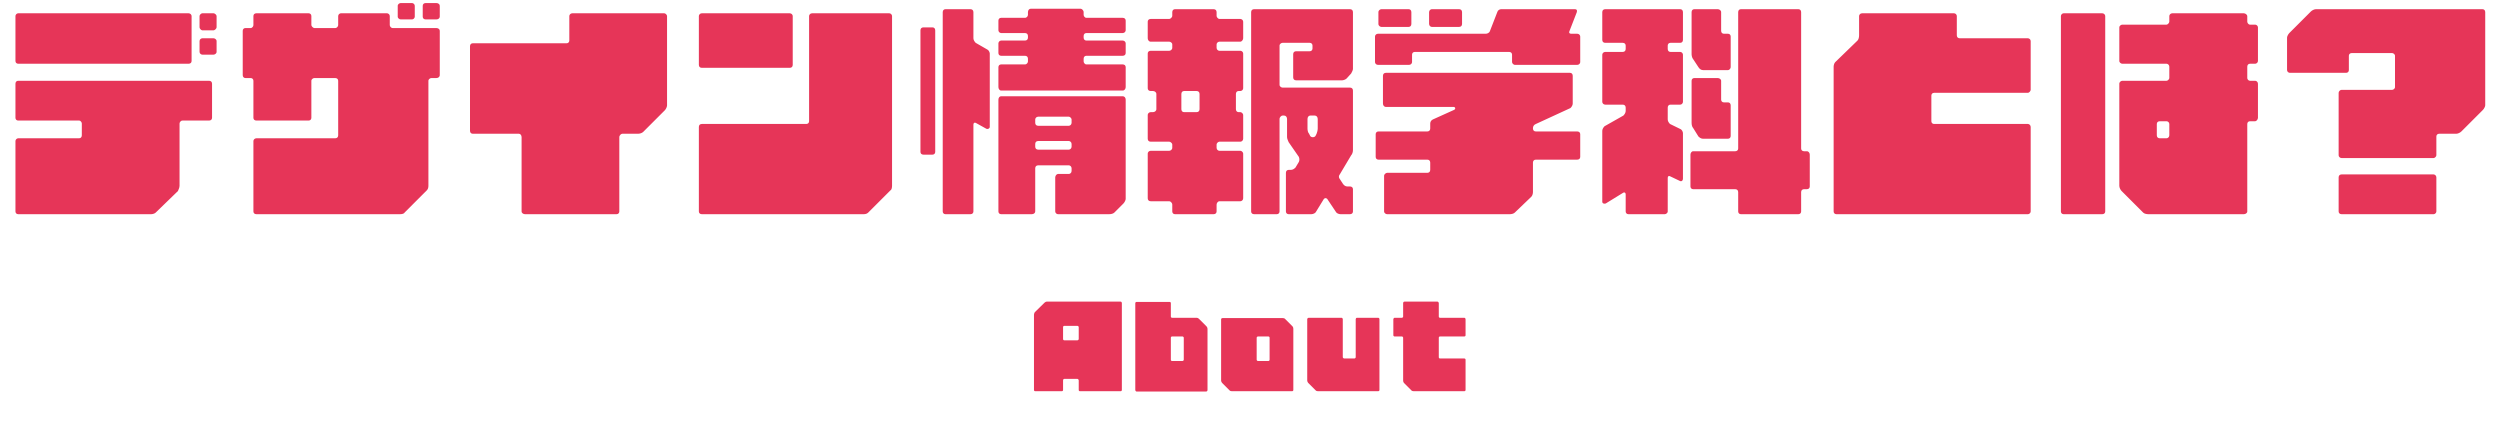 <svg width="792" height="141" viewBox="0 0 792 141" fill="none" xmlns="http://www.w3.org/2000/svg">
<path d="M60.696 5.072V19.328C60.696 19.832 60.336 20.192 59.76 20.192H5.76C5.256 20.192 4.896 19.832 4.896 19.328V5.072C4.896 4.712 5.256 4.208 5.76 4.208H59.76C60.336 4.208 60.696 4.712 60.696 5.072ZM4.896 37.328V26.528C4.896 25.952 5.256 25.592 5.76 25.592H66.24C66.816 25.592 67.176 25.952 67.176 26.528V37.328C67.176 37.832 66.816 38.192 66.24 38.192H57.816C57.24 38.192 56.88 38.768 56.88 39.128V58.856C56.88 59.432 56.52 60.152 56.376 60.512L49.32 67.352C48.96 67.712 48.24 67.856 47.88 67.856H5.76C5.256 67.856 4.896 67.496 4.896 66.992V44.672C4.896 44.312 5.256 43.808 5.76 43.808H25.056C25.56 43.808 25.92 43.448 25.92 42.872V39.128C25.92 38.768 25.56 38.192 25.056 38.192H5.76C5.256 38.192 4.896 37.832 4.896 37.328ZM63.216 16.448V12.992C63.216 12.488 63.72 12.128 64.08 12.128H67.68C68.04 12.128 68.616 12.488 68.616 12.992V16.448C68.616 16.952 68.04 17.312 67.68 17.312H64.08C63.72 17.312 63.216 16.952 63.216 16.448ZM64.08 4.208H67.68C68.04 4.208 68.616 4.712 68.616 5.072V8.672C68.616 9.032 68.04 9.608 67.68 9.608H64.08C63.72 9.608 63.216 9.032 63.216 8.672V5.072C63.216 4.712 63.72 4.208 64.08 4.208ZM124.416 8.888H138.24C138.816 8.888 139.32 9.248 139.32 9.752V23.792C139.32 24.368 138.816 24.728 138.24 24.728H136.656C136.296 24.728 135.72 25.088 135.72 25.592V58.856C135.72 59.432 135.576 59.936 135.216 60.296L128.16 67.352C128.016 67.712 127.296 67.856 126.72 67.856H81.216C80.64 67.856 80.28 67.496 80.28 66.992V44.672C80.28 44.312 80.64 43.808 81.216 43.808H106.2C106.776 43.808 107.136 43.448 107.136 42.872V25.592C107.136 25.088 106.776 24.728 106.2 24.728H99.576C99.216 24.728 98.64 25.088 98.64 25.592V37.328C98.64 37.832 98.28 38.192 97.776 38.192H81.216C80.64 38.192 80.28 37.832 80.28 37.328V25.592C80.28 25.088 79.92 24.728 79.416 24.728H77.76C77.256 24.728 76.896 24.368 76.896 23.792V9.752C76.896 9.248 77.256 8.888 77.76 8.888H79.416C79.92 8.888 80.28 8.312 80.28 7.952V5.072C80.28 4.568 80.64 4.208 81.216 4.208H97.776C98.28 4.208 98.64 4.568 98.64 5.072V7.952C98.64 8.312 99.216 8.888 99.576 8.888H106.2C106.776 8.888 107.136 8.312 107.136 7.952V5.072C107.136 4.568 107.64 4.208 108 4.208H122.616C122.976 4.208 123.48 4.568 123.48 5.072V7.952C123.48 8.312 123.84 8.888 124.416 8.888ZM131.4 1.832V5.288C131.4 5.792 130.896 6.152 130.536 6.152H126.936C126.576 6.152 126 5.792 126 5.288V1.832C126 1.328 126.576 0.968 126.936 0.968H130.536C130.896 0.968 131.4 1.328 131.4 1.832ZM139.32 1.832V5.288C139.32 5.792 138.816 6.152 138.24 6.152H134.856C134.28 6.152 133.92 5.792 133.92 5.288V1.832C133.92 1.328 134.28 0.968 134.856 0.968H138.24C138.816 0.968 139.32 1.328 139.32 1.832ZM181.296 4.208H210.456C210.816 4.208 211.32 4.712 211.32 5.072V33.368C211.32 33.872 210.96 34.592 210.6 34.952L203.76 41.792C203.4 42.152 202.68 42.368 202.176 42.368H197.136C196.776 42.368 196.2 42.872 196.2 43.448V66.992C196.2 67.496 195.84 67.856 195.336 67.856H166.32C165.816 67.856 165.24 67.496 165.24 66.992V43.448C165.24 42.872 164.88 42.368 164.376 42.368H149.76C149.256 42.368 148.896 42.008 148.896 41.432V14.648C148.896 14.072 149.256 13.712 149.76 13.712H179.496C180 13.712 180.36 13.352 180.36 12.848V5.072C180.36 4.712 180.72 4.208 181.296 4.208ZM251.136 5.072V20.552C251.136 21.128 250.776 21.488 250.2 21.488H222.336C221.76 21.488 221.4 21.128 221.4 20.552V5.072C221.4 4.712 221.76 4.208 222.336 4.208H250.2C250.776 4.208 251.136 4.712 251.136 5.072ZM257.256 4.208H281.736C282.24 4.208 282.6 4.712 282.6 5.072V58.856C282.6 59.432 282.456 60.152 282.096 60.296L275.04 67.352C274.68 67.712 274.176 67.856 273.6 67.856H222.336C221.76 67.856 221.4 67.496 221.4 66.992V40.208C221.4 39.632 221.76 39.272 222.336 39.272H255.456C255.96 39.272 256.32 38.912 256.32 38.408V5.072C256.32 4.712 256.68 4.208 257.256 4.208ZM355.68 10.472H344.16C343.656 10.472 343.296 10.832 343.296 11.408V11.912C343.296 12.488 343.656 12.848 344.16 12.848H355.68C356.256 12.848 356.616 13.352 356.616 13.712V16.808C356.616 17.312 356.256 17.672 355.68 17.672H344.16C343.656 17.672 343.296 18.032 343.296 18.608V19.472C343.296 19.832 343.656 20.408 344.16 20.408H355.68C356.256 20.408 356.616 20.768 356.616 21.272V27.608C356.616 28.112 356.256 28.688 355.68 28.688H317.16C316.656 28.688 316.296 28.112 316.296 27.608V21.272C316.296 20.768 316.656 20.408 317.16 20.408H324.72C325.296 20.408 325.656 19.832 325.656 19.472V18.608C325.656 18.032 325.296 17.672 324.72 17.672H317.16C316.656 17.672 316.296 17.312 316.296 16.808V13.712C316.296 13.352 316.656 12.848 317.16 12.848H324.72C325.296 12.848 325.656 12.488 325.656 11.912V11.408C325.656 10.832 325.296 10.472 324.72 10.472H317.16C316.656 10.472 316.296 9.968 316.296 9.608V6.512C316.296 6.008 316.656 5.648 317.16 5.648H324.72C325.296 5.648 325.656 5.072 325.656 4.712V3.848C325.656 3.272 326.016 2.768 326.52 2.768H342.36C342.72 2.768 343.296 3.272 343.296 3.848V4.712C343.296 5.072 343.656 5.648 344.16 5.648H355.68C356.256 5.648 356.616 6.008 356.616 6.512V9.608C356.616 9.968 356.256 10.472 355.68 10.472ZM316.296 66.992V31.568C316.296 30.992 316.656 30.488 317.16 30.488H355.68C356.256 30.488 356.616 30.992 356.616 31.568V63.032C356.616 63.392 356.256 64.112 355.896 64.472L353.016 67.352C352.656 67.712 351.936 67.856 351.36 67.856H335.16C334.8 67.856 334.296 67.496 334.296 66.992V56.192C334.296 55.616 334.8 55.112 335.16 55.112H338.616C338.976 55.112 339.48 54.752 339.48 54.176V53.312C339.48 52.736 338.976 52.376 338.616 52.376H328.896C328.32 52.376 327.96 52.736 327.96 53.312V66.992C327.96 67.496 327.456 67.856 326.88 67.856H317.16C316.656 67.856 316.296 67.496 316.296 66.992ZM327.96 37.832V38.912C327.96 39.488 328.32 39.848 328.896 39.848H338.616C338.976 39.848 339.48 39.488 339.48 38.912V37.832C339.48 37.472 338.976 36.968 338.616 36.968H328.896C328.32 36.968 327.96 37.472 327.96 37.832ZM327.96 45.608V46.472C327.96 47.048 328.32 47.408 328.896 47.408H338.616C338.976 47.408 339.48 47.048 339.48 46.472V45.608C339.48 45.032 338.976 44.672 338.616 44.672H328.896C328.32 44.672 327.96 45.032 327.96 45.608ZM291.6 48.128V9.608C291.6 9.032 291.96 8.672 292.536 8.672H295.416C295.92 8.672 296.28 9.032 296.28 9.608V48.128C296.28 48.632 295.92 48.992 295.416 48.992H292.536C291.96 48.992 291.6 48.632 291.6 48.128ZM308.376 3.848V12.128C308.376 12.632 308.736 13.208 309.096 13.568L312.84 15.728C313.2 15.872 313.56 16.592 313.56 16.952V40.208C313.56 40.712 312.84 41.072 312.336 40.712L309.096 38.912C308.736 38.768 308.376 38.912 308.376 39.488V66.992C308.376 67.496 308.016 67.856 307.44 67.856H299.52C299.016 67.856 298.656 67.496 298.656 66.992V3.848C298.656 3.272 299.016 2.912 299.52 2.912H307.44C308.016 2.912 308.376 3.272 308.376 3.848ZM385.416 3.848V5.072C385.416 5.432 385.92 6.008 386.28 6.008H392.976C393.336 6.008 393.84 6.368 393.84 6.872V12.128C393.84 12.632 393.336 13.208 392.976 13.208H386.28C385.92 13.208 385.416 13.568 385.416 14.072V15.152C385.416 15.728 385.92 16.088 386.28 16.088H392.976C393.336 16.088 393.84 16.448 393.84 16.952V27.968C393.84 28.472 393.336 28.832 392.976 28.832H392.4C391.896 28.832 391.536 29.192 391.536 29.768V34.592C391.536 35.168 391.896 35.528 392.4 35.528H392.976C393.336 35.528 393.84 36.032 393.84 36.392V43.952C393.84 44.528 393.336 44.888 392.976 44.888H386.28C385.92 44.888 385.416 45.392 385.416 45.752V46.832C385.416 47.408 385.92 47.768 386.28 47.768H392.976C393.336 47.768 393.84 48.272 393.84 48.632V62.816C393.84 63.392 393.336 63.752 392.976 63.752H386.28C385.92 63.752 385.416 64.256 385.416 64.832V66.992C385.416 67.496 385.056 67.856 384.48 67.856H372.24C371.736 67.856 371.376 67.496 371.376 66.992V64.832C371.376 64.256 370.8 63.752 370.44 63.752H364.536C363.96 63.752 363.6 63.392 363.6 62.816V48.632C363.6 48.272 363.96 47.768 364.536 47.768H370.44C370.8 47.768 371.376 47.408 371.376 46.832V45.752C371.376 45.392 370.8 44.888 370.44 44.888H364.536C363.96 44.888 363.6 44.528 363.6 43.952V36.392C363.6 36.032 363.96 35.528 364.536 35.528H365.256C365.76 35.528 366.336 35.168 366.336 34.592V29.768C366.336 29.192 365.76 28.832 365.256 28.832H364.536C363.96 28.832 363.6 28.472 363.6 27.968V16.952C363.6 16.448 363.96 16.088 364.536 16.088H370.44C370.8 16.088 371.376 15.728 371.376 15.152V14.072C371.376 13.568 370.8 13.208 370.44 13.208H364.536C363.96 13.208 363.6 12.632 363.6 12.128V6.872C363.6 6.368 363.96 6.008 364.536 6.008H370.44C370.8 6.008 371.376 5.432 371.376 5.072V3.848C371.376 3.272 371.736 2.912 372.24 2.912H384.48C385.056 2.912 385.416 3.272 385.416 3.848ZM380.016 34.592V29.768C380.016 29.192 379.656 28.832 379.08 28.832H375.12C374.616 28.832 374.256 29.192 374.256 29.768V34.592C374.256 35.168 374.616 35.528 375.12 35.528H379.08C379.656 35.528 380.016 35.168 380.016 34.592ZM410.616 16.232H414.936C415.44 16.232 415.8 15.872 415.8 15.368V14.432C415.8 13.928 415.44 13.568 414.936 13.568H406.296C405.936 13.568 405.36 13.928 405.36 14.432V26.888C405.36 27.392 405.936 27.752 406.296 27.752H427.68C428.256 27.752 428.616 28.112 428.616 28.688V47.552C428.616 48.128 428.4 48.848 428.04 49.208L424.44 55.256C424.08 55.616 424.08 56.336 424.44 56.696L425.376 58.136C425.736 58.712 426.24 59.072 426.816 59.072H427.68C428.256 59.072 428.616 59.432 428.616 59.936V66.992C428.616 67.496 428.256 67.856 427.68 67.856H424.656C424.08 67.856 423.36 67.496 423.216 67.136L420.48 63.032C420.12 62.672 419.76 62.672 419.4 63.032L416.88 67.136C416.736 67.496 416.016 67.856 415.44 67.856H408.24C407.736 67.856 407.376 67.496 407.376 66.992V54.752C407.376 54.176 407.736 53.816 408.24 53.816H408.96C409.536 53.816 410.04 53.456 410.4 53.096L411.48 51.296C411.696 50.936 411.696 50.216 411.48 49.712L408.24 45.032C408.096 44.672 407.736 43.952 407.736 43.448V37.688C407.736 37.112 407.376 36.608 406.8 36.608H406.296C405.936 36.608 405.36 37.112 405.36 37.688V66.992C405.36 67.496 405 67.856 404.496 67.856H397.296C396.72 67.856 396.36 67.496 396.36 66.992V3.848C396.36 3.272 396.72 2.912 397.296 2.912H427.68C428.256 2.912 428.616 3.272 428.616 3.848V21.848C428.616 22.208 428.256 22.928 428.04 23.288L426.6 24.872C426.24 25.232 425.52 25.448 425.16 25.448H410.616C410.04 25.448 409.68 25.088 409.68 24.512V17.168C409.68 16.592 410.04 16.232 410.616 16.232ZM414.216 37.688V40.712C414.216 41.288 414.36 42.008 414.72 42.368L415.08 43.088C415.44 43.592 416.376 43.592 416.736 43.088L417.096 42.368C417.24 42.008 417.456 41.288 417.456 40.712V37.688C417.456 37.112 417.096 36.608 416.52 36.608H415.08C414.576 36.608 414.216 37.112 414.216 37.688ZM485.64 40.568V40.712C485.64 41.288 486 41.648 486.576 41.648H499.68C500.256 41.648 500.616 42.008 500.616 42.512V49.712C500.616 50.216 500.256 50.576 499.68 50.576H486.576C486 50.576 485.64 50.936 485.64 51.512V60.872C485.64 61.232 485.496 61.952 485.136 62.312L479.88 67.352C479.52 67.712 478.8 67.856 478.296 67.856H439.416C439.056 67.856 438.48 67.496 438.48 66.992V55.616C438.48 55.256 439.056 54.752 439.416 54.752H452.16C452.736 54.752 453.096 54.392 453.096 53.816V51.512C453.096 50.936 452.736 50.576 452.16 50.576H436.68C436.176 50.576 435.816 50.216 435.816 49.712V42.512C435.816 42.008 436.176 41.648 436.68 41.648H452.16C452.736 41.648 453.096 41.288 453.096 40.712V39.128C453.096 38.552 453.456 38.048 453.96 37.832L460.656 34.808C461.16 34.592 461.16 33.872 460.44 33.872H439.056C438.48 33.872 438.12 33.368 438.12 32.792V24.008C438.12 23.432 438.48 23.072 439.056 23.072H497.376C497.88 23.072 498.24 23.432 498.24 24.008V32.792C498.24 33.368 497.88 33.872 497.52 34.232L486.576 39.272C486 39.488 485.64 39.992 485.64 40.568ZM462.24 8.528H453.6C453.24 8.528 452.736 8.168 452.736 7.592V3.848C452.736 3.272 453.24 2.912 453.6 2.912H462.24C462.816 2.912 463.176 3.272 463.176 3.848V7.592C463.176 8.168 462.816 8.528 462.24 8.528ZM497.736 10.688H499.68C500.256 10.688 500.616 11.192 500.616 11.552V19.688C500.616 20.048 500.256 20.552 499.68 20.552H479.88C479.52 20.552 479.016 20.048 479.016 19.688V17.312C479.016 16.808 478.656 16.448 478.08 16.448H448.2C447.696 16.448 447.336 16.808 447.336 17.312V19.688C447.336 20.048 446.976 20.552 446.4 20.552H436.536C435.96 20.552 435.6 20.048 435.6 19.688V11.552C435.6 11.192 435.96 10.688 436.536 10.688H470.736C471.24 10.688 471.816 10.328 471.96 9.968L474.336 3.848C474.48 3.272 475.056 2.912 475.56 2.912H498.96C499.536 2.912 499.68 3.272 499.536 3.848L497.16 9.968C497.016 10.328 497.16 10.688 497.736 10.688ZM446.256 8.528H437.616C437.256 8.528 436.68 8.168 436.68 7.592V3.848C436.68 3.272 437.256 2.912 437.616 2.912H446.256C446.76 2.912 447.12 3.272 447.12 3.848V7.592C447.12 8.168 446.76 8.528 446.256 8.528ZM547.416 22.208H539.496C538.92 22.208 538.416 21.848 538.056 21.272L536.4 18.752C536.04 18.392 535.896 17.528 535.896 17.168V3.848C535.896 3.272 536.256 2.912 536.76 2.912H544.176C544.68 2.912 545.256 3.272 545.256 3.848V9.752C545.256 10.328 545.616 10.688 546.12 10.688H547.416C547.92 10.688 548.28 11.048 548.28 11.552V21.272C548.28 21.632 547.92 22.208 547.416 22.208ZM547.416 43.952H539.496C538.92 43.952 538.416 43.592 538.056 43.232L536.4 40.568C536.04 40.208 535.896 39.488 535.896 38.912V25.592C535.896 25.088 536.256 24.728 536.76 24.728H544.176C544.68 24.728 545.256 25.088 545.256 25.592V31.568C545.256 32.072 545.616 32.432 546.12 32.432H547.416C547.92 32.432 548.28 32.792 548.28 33.368V43.088C548.28 43.592 547.92 43.952 547.416 43.952ZM573.336 48.992V59.072C573.336 59.576 572.976 59.936 572.4 59.936H571.536C570.96 59.936 570.6 60.296 570.6 60.872V66.992C570.6 67.496 570.24 67.856 569.736 67.856H551.52C551.016 67.856 550.656 67.496 550.656 66.992V60.872C550.656 60.296 550.296 59.936 549.72 59.936H536.4C535.896 59.936 535.536 59.576 535.536 59.072V48.992C535.536 48.488 535.896 47.912 536.4 47.912H549.72C550.296 47.912 550.656 47.552 550.656 47.048V3.848C550.656 3.272 551.016 2.912 551.52 2.912H569.736C570.24 2.912 570.6 3.272 570.6 3.848V47.048C570.6 47.552 570.96 47.912 571.536 47.912H572.4C572.976 47.912 573.336 48.488 573.336 48.992ZM507.6 12.632V3.848C507.6 3.272 507.96 2.912 508.536 2.912H532.296C532.8 2.912 533.16 3.272 533.16 3.848V12.632C533.16 13.208 532.8 13.568 532.296 13.568H529.2C528.696 13.568 528.336 13.928 528.336 14.432V15.512C528.336 16.088 528.696 16.448 529.2 16.448H532.296C532.8 16.448 533.16 16.952 533.16 17.312V32.288C533.16 32.648 532.8 33.152 532.296 33.152H529.2C528.696 33.152 528.336 33.512 528.336 34.088V37.832C528.336 38.408 528.696 38.912 529.056 39.272L532.44 40.928C532.8 41.072 533.16 41.792 533.16 42.152V56.552C533.16 57.272 532.656 57.632 532.08 57.272L529.056 55.832C528.696 55.616 528.336 55.832 528.336 56.336V66.992C528.336 67.496 527.76 67.856 527.4 67.856H515.88C515.376 67.856 515.016 67.496 515.016 66.992V61.592C515.016 61.016 514.656 60.872 514.296 61.016L508.68 64.472C508.176 64.616 507.6 64.472 507.6 63.896V41.432C507.6 40.928 507.96 40.352 508.32 39.992L514.296 36.608C514.656 36.248 515.016 35.672 515.016 35.168V34.088C515.016 33.512 514.656 33.152 514.08 33.152H508.536C507.96 33.152 507.6 32.648 507.6 32.288V17.312C507.6 16.952 507.96 16.448 508.536 16.448H514.08C514.656 16.448 515.016 16.088 515.016 15.512V14.432C515.016 13.928 514.656 13.568 514.08 13.568H508.536C507.96 13.568 507.6 13.208 507.6 12.632ZM642.456 29.408H612.72C612.216 29.408 611.856 29.768 611.856 30.272V38.408C611.856 38.912 612.216 39.272 612.72 39.272H642.456C642.816 39.272 643.32 39.632 643.32 40.208V66.992C643.32 67.496 642.816 67.856 642.456 67.856H581.76C581.256 67.856 580.896 67.496 580.896 66.992V21.128C580.896 20.768 581.04 20.048 581.4 19.688L588.456 12.848C588.816 12.488 588.96 11.768 588.96 11.192V5.072C588.96 4.712 589.32 4.208 589.896 4.208H619.056C619.56 4.208 619.92 4.712 619.92 5.072V11.192C619.92 11.768 620.28 12.128 620.856 12.128H642.456C642.816 12.128 643.32 12.488 643.32 12.992V28.472C643.32 28.832 642.816 29.408 642.456 29.408ZM652.896 66.992V5.072C652.896 4.712 653.256 4.208 653.76 4.208H666C666.576 4.208 666.936 4.712 666.936 5.072V66.992C666.936 67.496 666.576 67.856 666 67.856H653.76C653.256 67.856 652.896 67.496 652.896 66.992ZM714.456 20.192H712.8C712.296 20.192 711.936 20.552 711.936 21.128V24.728C711.936 25.088 712.296 25.592 712.8 25.592H714.456C714.816 25.592 715.32 25.952 715.32 26.528V37.328C715.32 37.832 714.816 38.408 714.456 38.408H712.8C712.296 38.408 711.936 38.768 711.936 39.272V66.992C711.936 67.496 711.36 67.856 710.856 67.856H680.616C680.04 67.856 679.32 67.712 678.96 67.352L672.12 60.512C671.76 60.152 671.4 59.432 671.4 58.856V26.528C671.4 25.952 671.976 25.592 672.336 25.592H686.376C686.736 25.592 687.24 25.088 687.24 24.728V21.128C687.24 20.552 686.736 20.192 686.376 20.192H672.336C671.976 20.192 671.4 19.832 671.4 19.328V8.672C671.4 8.168 671.976 7.808 672.336 7.808H686.376C686.736 7.808 687.24 7.232 687.24 6.872V5.072C687.24 4.712 687.6 4.208 688.176 4.208H710.856C711.36 4.208 711.936 4.712 711.936 5.072V6.872C711.936 7.232 712.296 7.808 712.8 7.808H714.456C714.816 7.808 715.32 8.168 715.32 8.672V19.328C715.32 19.832 714.816 20.192 714.456 20.192ZM687.24 42.872V39.272C687.24 38.768 686.736 38.408 686.376 38.408H684.216C683.64 38.408 683.28 38.768 683.28 39.272V42.872C683.28 43.448 683.64 43.808 684.216 43.808H686.376C686.736 43.808 687.24 43.448 687.24 42.872ZM733.68 2.912H786.456C786.96 2.912 787.32 3.272 787.32 3.848V33.368C787.32 33.728 786.96 34.448 786.6 34.808L779.76 41.648C779.4 42.008 778.68 42.368 778.176 42.368H772.776C772.2 42.368 771.84 42.728 771.84 43.232V49.208C771.84 49.568 771.336 50.072 770.976 50.072H741.816C741.24 50.072 740.88 49.568 740.88 49.208V29.408C740.88 29.048 741.24 28.472 741.816 28.472H757.8C758.16 28.472 758.736 28.112 758.736 27.608V17.672C758.736 17.168 758.16 16.808 757.8 16.808H745.056C744.48 16.808 744.12 17.168 744.12 17.672V22.208C744.12 22.712 743.76 23.072 743.256 23.072H725.4C725.04 23.072 724.536 22.712 724.536 22.208V11.912C724.536 11.552 724.896 10.832 725.256 10.472L732.096 3.632C732.456 3.272 733.176 2.912 733.68 2.912ZM740.88 66.992V56.192C740.88 55.616 741.24 55.256 741.816 55.256H770.976C771.336 55.256 771.84 55.616 771.84 56.192V66.992C771.84 67.496 771.336 67.856 770.976 67.856H741.816C741.24 67.856 740.88 67.496 740.88 66.992ZM331.564 95.552H355.02C355.244 95.552 355.404 95.808 355.404 95.968V123.552C355.404 123.776 355.244 123.936 355.02 123.936H342.124C341.9 123.936 341.74 123.776 341.74 123.552V120.512C341.74 120.256 341.484 120.032 341.324 120.032H337.164C336.94 120.032 336.78 120.256 336.78 120.512V123.552C336.78 123.776 336.62 123.936 336.364 123.936H327.98C327.724 123.936 327.564 123.776 327.564 123.552V99.648C327.564 99.392 327.724 99.072 327.82 98.912L330.924 95.872C331.084 95.712 331.404 95.552 331.564 95.552ZM337.164 107.808H341.324C341.484 107.808 341.74 107.648 341.74 107.392V103.648C341.74 103.392 341.484 103.232 341.324 103.232H337.164C336.94 103.232 336.78 103.392 336.78 103.648V107.392C336.78 107.648 336.94 107.808 337.164 107.808ZM379.82 100.992L382.22 103.392C382.38 103.552 382.54 103.872 382.54 104.128V123.552C382.54 123.776 382.38 124.032 382.124 124.032H360.044C359.884 124.032 359.66 123.776 359.66 123.552V96.032C359.66 95.808 359.884 95.648 360.044 95.648H370.54C370.764 95.648 370.924 95.808 370.924 96.032V100.288C370.924 100.512 371.084 100.672 371.34 100.672H379.18C379.34 100.672 379.66 100.832 379.82 100.992ZM371.34 114.368H374.604C374.764 114.368 375.02 114.208 375.02 113.952V107.008C375.02 106.752 374.764 106.592 374.604 106.592H371.34C371.084 106.592 370.924 106.752 370.924 107.008V113.952C370.924 114.208 371.084 114.368 371.34 114.368ZM407.072 100.992L409.472 103.392C409.632 103.552 409.728 103.872 409.728 104.128V123.552C409.728 123.776 409.568 123.936 409.312 123.936H390.272C390.048 123.936 389.728 123.872 389.568 123.712L387.168 121.312C387.008 121.152 386.848 120.832 386.848 120.576V101.152C386.848 100.928 387.072 100.768 387.328 100.768H406.368C406.592 100.768 406.912 100.832 407.072 100.992ZM398.528 114.368H401.792C402.048 114.368 402.208 114.208 402.208 113.952V107.008C402.208 106.752 402.048 106.592 401.792 106.592H398.528C398.368 106.592 398.112 106.752 398.112 107.008V113.952C398.112 114.208 398.368 114.368 398.528 114.368ZM437.009 101.088V123.552C437.009 123.776 436.849 123.936 436.593 123.936H417.553C417.329 123.936 417.009 123.872 416.849 123.712L414.449 121.312C414.289 121.152 414.129 120.832 414.129 120.576V101.088C414.129 100.928 414.353 100.672 414.609 100.672H425.009C425.233 100.672 425.393 100.928 425.393 101.088V113.152C425.393 113.312 425.649 113.568 425.809 113.568H429.073C429.329 113.568 429.489 113.312 429.489 113.152V101.088C429.489 100.928 429.649 100.672 429.873 100.672H436.593C436.849 100.672 437.009 100.928 437.009 101.088ZM456.194 113.568H463.874C464.13 113.568 464.29 113.728 464.29 113.952V123.552C464.29 123.776 464.13 123.936 463.874 123.936H447.874C447.65 123.936 447.33 123.872 447.17 123.712L444.77 121.312C444.61 121.152 444.514 120.832 444.514 120.576V107.008C444.514 106.752 444.29 106.592 444.13 106.592H441.794C441.634 106.592 441.41 106.432 441.41 106.208V101.152C441.41 100.928 441.634 100.672 441.794 100.672H444.13C444.29 100.672 444.514 100.512 444.514 100.288V96.032C444.514 95.808 444.674 95.552 444.93 95.552H455.394C455.554 95.552 455.81 95.808 455.81 96.032V100.288C455.81 100.512 455.97 100.672 456.194 100.672H463.874C464.13 100.672 464.29 100.928 464.29 101.152V106.208C464.29 106.432 464.13 106.592 463.874 106.592H456.194C455.97 106.592 455.81 106.752 455.81 107.008V113.152C455.81 113.408 455.97 113.568 456.194 113.568Z" fill="#E63558"/>
</svg>
